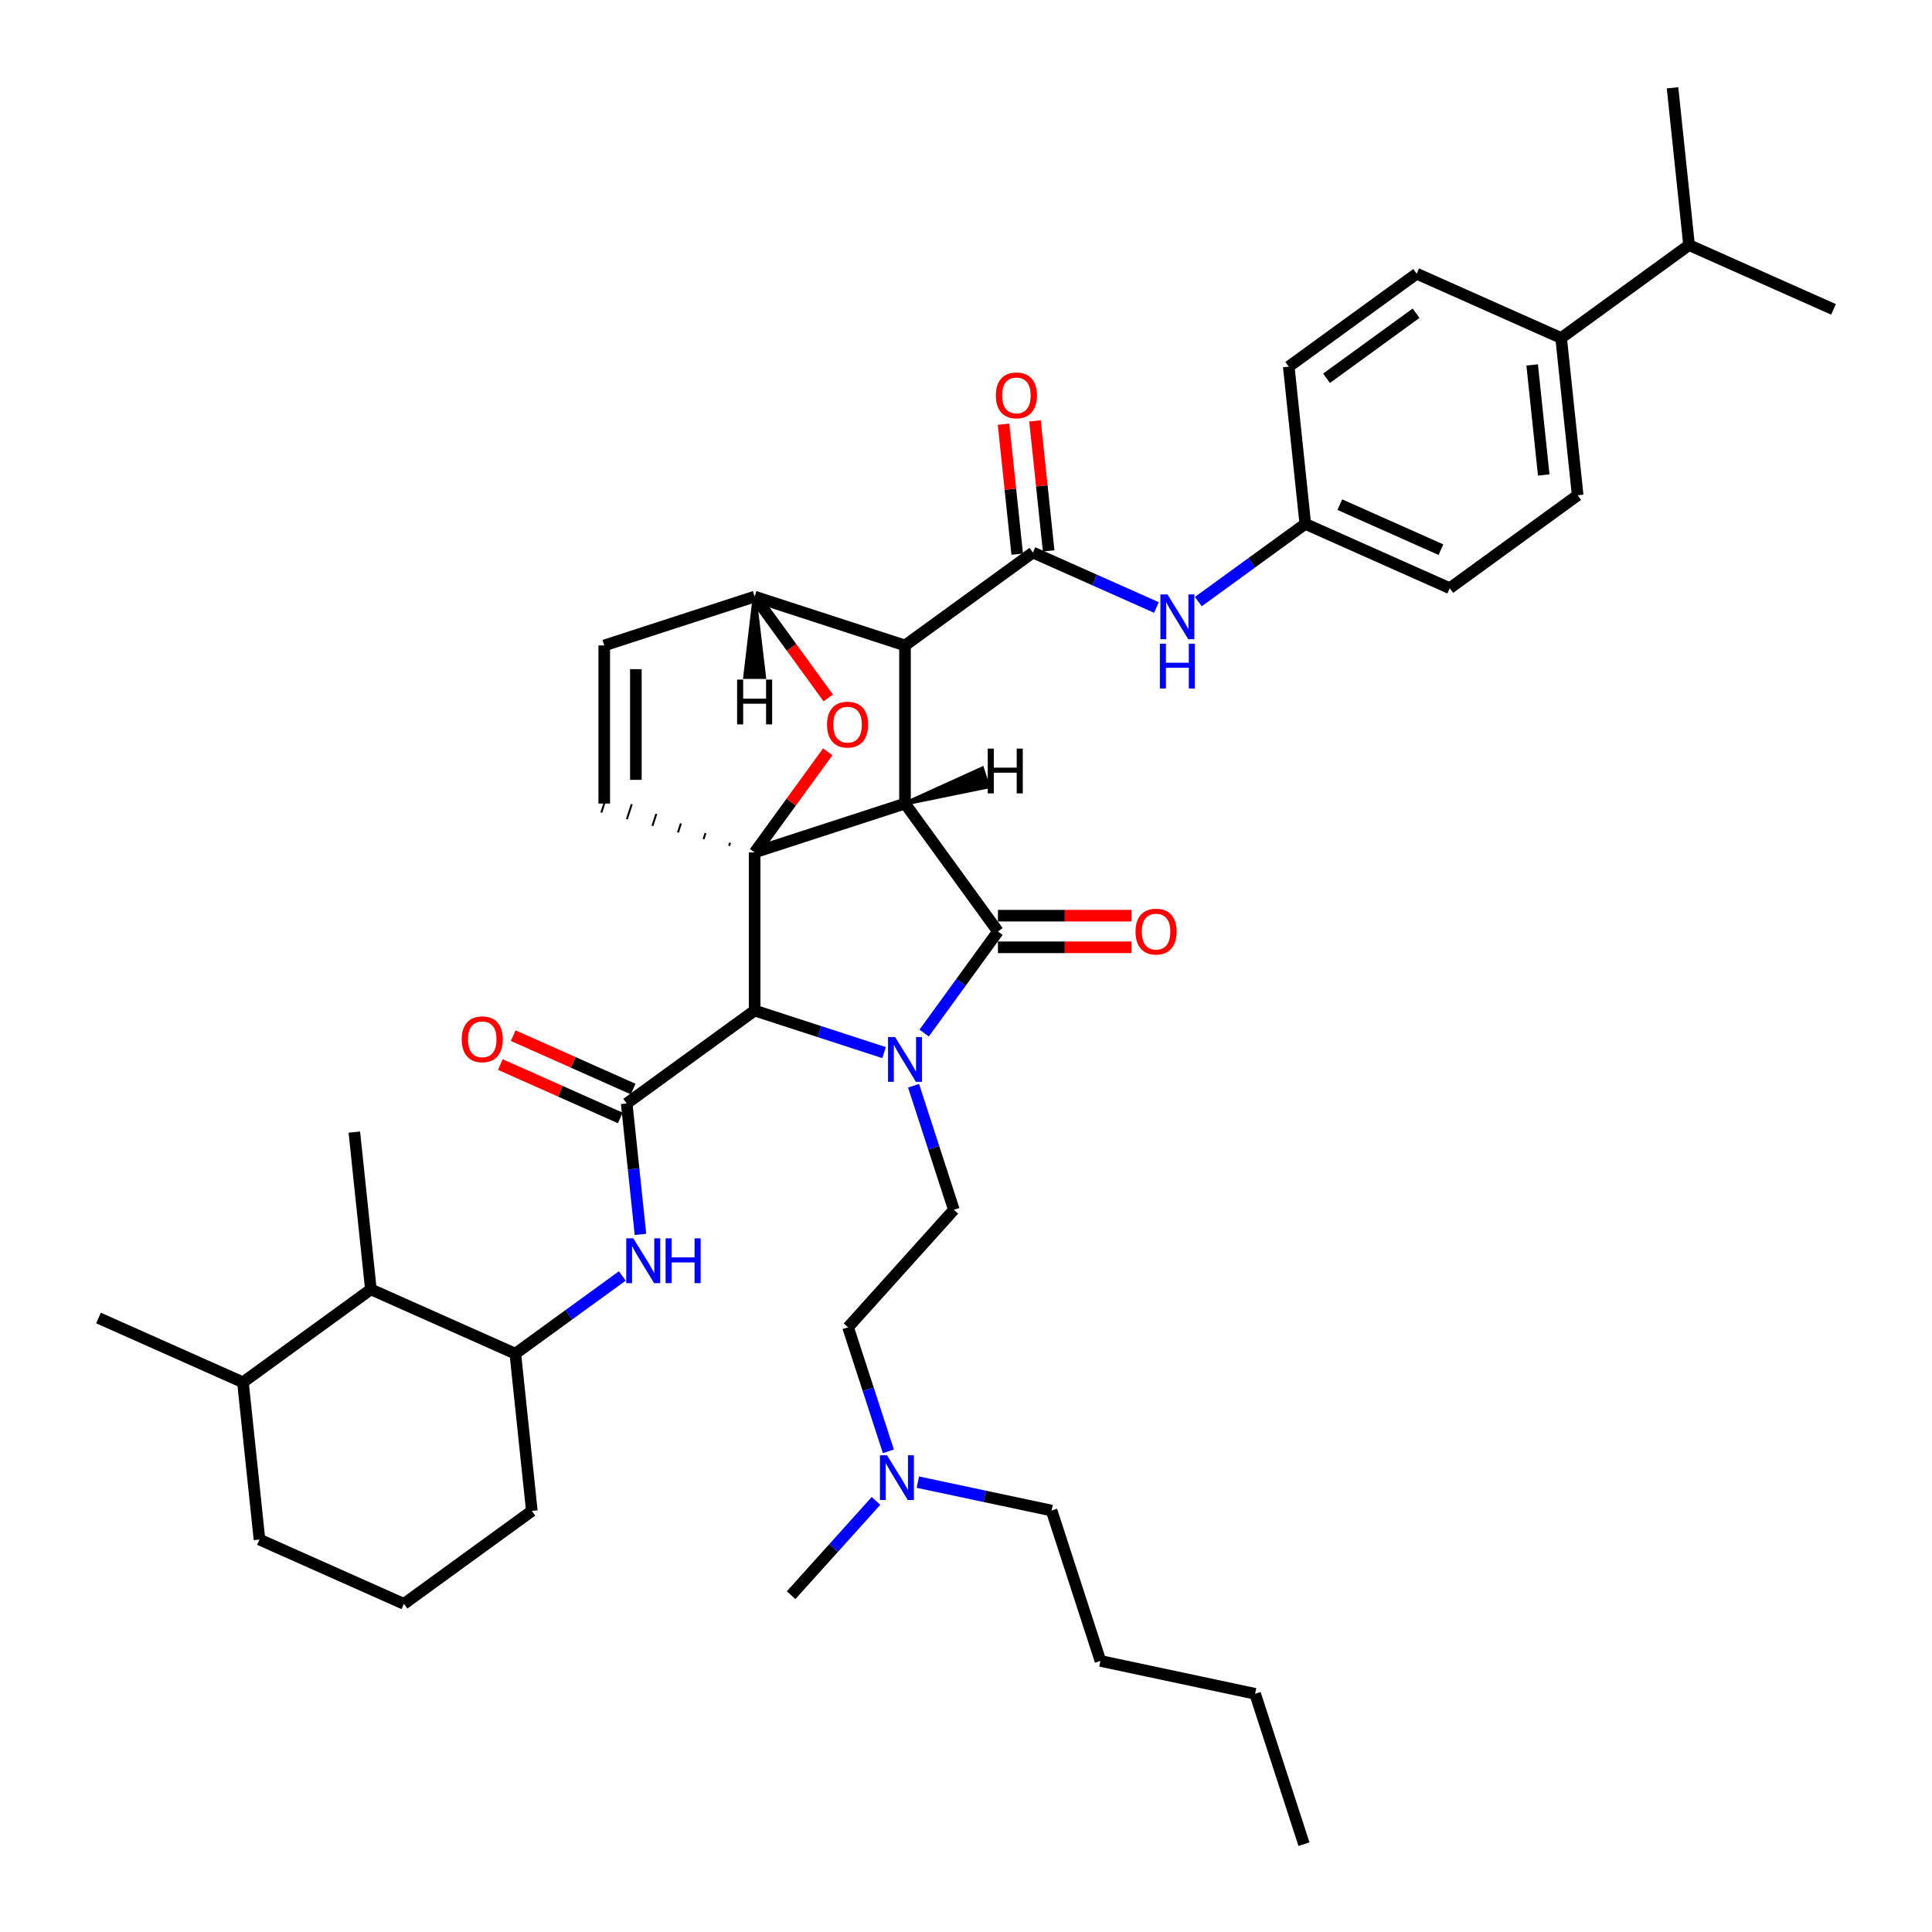 <?xml version='1.0' encoding='iso-8859-1'?>
<svg version='1.1' baseProfile='full'
              xmlns='http://www.w3.org/2000/svg'
                      xmlns:rdkit='http://www.rdkit.org/xml'
                      xmlns:xlink='http://www.w3.org/1999/xlink'
                  xml:space='preserve'
width='1000px' height='1000px' viewBox='0 0 1000 1000'>
<!-- END OF HEADER -->
<rect style='opacity:1.0;fill:#FFFFFF;stroke:none' width='1000' height='1000' x='0' y='0'> </rect>
<path class='bond-1' d='M 468.429,415.928 L 390.593,441.218' style='fill:none;fill-rule:evenodd;stroke:#000000;stroke-width:6px;stroke-linecap:butt;stroke-linejoin:miter;stroke-opacity:1' />
<path class='bond-2' d='M 468.429,415.928 L 468.429,334.086' style='fill:none;fill-rule:evenodd;stroke:#000000;stroke-width:6px;stroke-linecap:butt;stroke-linejoin:miter;stroke-opacity:1' />
<path class='bond-41' d='M 468.429,415.928 L 516.535,482.139' style='fill:none;fill-rule:evenodd;stroke:#000000;stroke-width:6px;stroke-linecap:butt;stroke-linejoin:miter;stroke-opacity:1' />
<path class='bond-46' d='M 468.429,415.928 L 511.405,407.127 L 508.371,397.787 Z' style='fill:#000000;fill-rule:evenodd;fill-opacity:1;stroke:#000000;stroke-width:2px;stroke-linecap:butt;stroke-linejoin:miter;stroke-opacity:1;' />
<path class='bond-0' d='M 457.594,544.829 L 424.094,533.944' style='fill:none;fill-rule:evenodd;stroke:#0000FF;stroke-width:6px;stroke-linecap:butt;stroke-linejoin:miter;stroke-opacity:1' />
<path class='bond-0' d='M 424.094,533.944 L 390.593,523.06' style='fill:none;fill-rule:evenodd;stroke:#000000;stroke-width:6px;stroke-linecap:butt;stroke-linejoin:miter;stroke-opacity:1' />
<path class='bond-8' d='M 472.86,561.985 L 483.29,594.085' style='fill:none;fill-rule:evenodd;stroke:#0000FF;stroke-width:6px;stroke-linecap:butt;stroke-linejoin:miter;stroke-opacity:1' />
<path class='bond-8' d='M 483.29,594.085 L 493.72,626.186' style='fill:none;fill-rule:evenodd;stroke:#000000;stroke-width:6px;stroke-linecap:butt;stroke-linejoin:miter;stroke-opacity:1' />
<path class='bond-40' d='M 478.336,534.715 L 497.435,508.427' style='fill:none;fill-rule:evenodd;stroke:#0000FF;stroke-width:6px;stroke-linecap:butt;stroke-linejoin:miter;stroke-opacity:1' />
<path class='bond-40' d='M 497.435,508.427 L 516.535,482.139' style='fill:none;fill-rule:evenodd;stroke:#000000;stroke-width:6px;stroke-linecap:butt;stroke-linejoin:miter;stroke-opacity:1' />
<path class='bond-42' d='M 390.593,441.218 L 409.515,415.175' style='fill:none;fill-rule:evenodd;stroke:#000000;stroke-width:6px;stroke-linecap:butt;stroke-linejoin:miter;stroke-opacity:1' />
<path class='bond-42' d='M 409.515,415.175 L 428.436,389.133' style='fill:none;fill-rule:evenodd;stroke:#FF0000;stroke-width:6px;stroke-linecap:butt;stroke-linejoin:miter;stroke-opacity:1' />
<path class='bond-43' d='M 390.593,441.218 L 390.593,523.06' style='fill:none;fill-rule:evenodd;stroke:#000000;stroke-width:6px;stroke-linecap:butt;stroke-linejoin:miter;stroke-opacity:1' />
<path class='bond-44' d='M 377.874,436.225 L 377.368,437.781' style='fill:none;fill-rule:evenodd;stroke:#000000;stroke-width:1.0px;stroke-linecap:butt;stroke-linejoin:miter;stroke-opacity:1' />
<path class='bond-44' d='M 365.154,431.231 L 364.142,434.345' style='fill:none;fill-rule:evenodd;stroke:#000000;stroke-width:1.0px;stroke-linecap:butt;stroke-linejoin:miter;stroke-opacity:1' />
<path class='bond-44' d='M 352.434,426.238 L 350.917,430.908' style='fill:none;fill-rule:evenodd;stroke:#000000;stroke-width:1.0px;stroke-linecap:butt;stroke-linejoin:miter;stroke-opacity:1' />
<path class='bond-44' d='M 339.714,421.244 L 337.691,427.471' style='fill:none;fill-rule:evenodd;stroke:#000000;stroke-width:1.0px;stroke-linecap:butt;stroke-linejoin:miter;stroke-opacity:1' />
<path class='bond-44' d='M 326.995,416.251 L 324.466,424.034' style='fill:none;fill-rule:evenodd;stroke:#000000;stroke-width:1.0px;stroke-linecap:butt;stroke-linejoin:miter;stroke-opacity:1' />
<path class='bond-44' d='M 314.275,411.257 L 311.24,420.598' style='fill:none;fill-rule:evenodd;stroke:#000000;stroke-width:1.0px;stroke-linecap:butt;stroke-linejoin:miter;stroke-opacity:1' />
<path class='bond-3' d='M 390.593,523.06 L 324.382,571.165' style='fill:none;fill-rule:evenodd;stroke:#000000;stroke-width:6px;stroke-linecap:butt;stroke-linejoin:miter;stroke-opacity:1' />
<path class='bond-4' d='M 468.429,334.086 L 534.641,285.981' style='fill:none;fill-rule:evenodd;stroke:#000000;stroke-width:6px;stroke-linecap:butt;stroke-linejoin:miter;stroke-opacity:1' />
<path class='bond-37' d='M 468.429,334.086 L 390.593,308.796' style='fill:none;fill-rule:evenodd;stroke:#000000;stroke-width:6px;stroke-linecap:butt;stroke-linejoin:miter;stroke-opacity:1' />
<path class='bond-6' d='M 324.382,571.165 L 327.943,605.044' style='fill:none;fill-rule:evenodd;stroke:#000000;stroke-width:6px;stroke-linecap:butt;stroke-linejoin:miter;stroke-opacity:1' />
<path class='bond-6' d='M 327.943,605.044 L 331.504,638.923' style='fill:none;fill-rule:evenodd;stroke:#0000FF;stroke-width:6px;stroke-linecap:butt;stroke-linejoin:miter;stroke-opacity:1' />
<path class='bond-12' d='M 327.711,563.688 L 296.671,549.868' style='fill:none;fill-rule:evenodd;stroke:#000000;stroke-width:6px;stroke-linecap:butt;stroke-linejoin:miter;stroke-opacity:1' />
<path class='bond-12' d='M 296.671,549.868 L 265.631,536.048' style='fill:none;fill-rule:evenodd;stroke:#FF0000;stroke-width:6px;stroke-linecap:butt;stroke-linejoin:miter;stroke-opacity:1' />
<path class='bond-12' d='M 321.053,578.641 L 290.013,564.821' style='fill:none;fill-rule:evenodd;stroke:#000000;stroke-width:6px;stroke-linecap:butt;stroke-linejoin:miter;stroke-opacity:1' />
<path class='bond-12' d='M 290.013,564.821 L 258.973,551.001' style='fill:none;fill-rule:evenodd;stroke:#FF0000;stroke-width:6px;stroke-linecap:butt;stroke-linejoin:miter;stroke-opacity:1' />
<path class='bond-5' d='M 428.697,361.241 L 409.645,335.018' style='fill:none;fill-rule:evenodd;stroke:#FF0000;stroke-width:6px;stroke-linecap:butt;stroke-linejoin:miter;stroke-opacity:1' />
<path class='bond-5' d='M 409.645,335.018 L 390.593,308.796' style='fill:none;fill-rule:evenodd;stroke:#000000;stroke-width:6px;stroke-linecap:butt;stroke-linejoin:miter;stroke-opacity:1' />
<path class='bond-9' d='M 534.641,285.981 L 566.606,300.213' style='fill:none;fill-rule:evenodd;stroke:#000000;stroke-width:6px;stroke-linecap:butt;stroke-linejoin:miter;stroke-opacity:1' />
<path class='bond-9' d='M 566.606,300.213 L 598.571,314.444' style='fill:none;fill-rule:evenodd;stroke:#0000FF;stroke-width:6px;stroke-linecap:butt;stroke-linejoin:miter;stroke-opacity:1' />
<path class='bond-13' d='M 542.78,285.125 L 539.245,251.492' style='fill:none;fill-rule:evenodd;stroke:#000000;stroke-width:6px;stroke-linecap:butt;stroke-linejoin:miter;stroke-opacity:1' />
<path class='bond-13' d='M 539.245,251.492 L 535.71,217.858' style='fill:none;fill-rule:evenodd;stroke:#FF0000;stroke-width:6px;stroke-linecap:butt;stroke-linejoin:miter;stroke-opacity:1' />
<path class='bond-13' d='M 526.501,286.836 L 522.966,253.203' style='fill:none;fill-rule:evenodd;stroke:#000000;stroke-width:6px;stroke-linecap:butt;stroke-linejoin:miter;stroke-opacity:1' />
<path class='bond-13' d='M 522.966,253.203 L 519.431,219.569' style='fill:none;fill-rule:evenodd;stroke:#FF0000;stroke-width:6px;stroke-linecap:butt;stroke-linejoin:miter;stroke-opacity:1' />
<path class='bond-36' d='M 390.593,308.796 L 312.758,334.086' style='fill:none;fill-rule:evenodd;stroke:#000000;stroke-width:6px;stroke-linecap:butt;stroke-linejoin:miter;stroke-opacity:1' />
<path class='bond-47' d='M 390.593,308.796 L 385.683,350.404 L 395.504,350.404 Z' style='fill:#000000;fill-rule:evenodd;fill-opacity:1;stroke:#000000;stroke-width:2px;stroke-linecap:butt;stroke-linejoin:miter;stroke-opacity:1;' />
<path class='bond-7' d='M 312.758,415.928 L 312.758,334.086' style='fill:none;fill-rule:evenodd;stroke:#000000;stroke-width:6px;stroke-linecap:butt;stroke-linejoin:miter;stroke-opacity:1' />
<path class='bond-7' d='M 329.126,403.651 L 329.126,346.362' style='fill:none;fill-rule:evenodd;stroke:#000000;stroke-width:6px;stroke-linecap:butt;stroke-linejoin:miter;stroke-opacity:1' />
<path class='bond-10' d='M 322.101,660.431 L 294.414,680.547' style='fill:none;fill-rule:evenodd;stroke:#0000FF;stroke-width:6px;stroke-linecap:butt;stroke-linejoin:miter;stroke-opacity:1' />
<path class='bond-10' d='M 294.414,680.547 L 266.726,700.663' style='fill:none;fill-rule:evenodd;stroke:#000000;stroke-width:6px;stroke-linecap:butt;stroke-linejoin:miter;stroke-opacity:1' />
<path class='bond-19' d='M 493.72,626.186 L 438.957,687.006' style='fill:none;fill-rule:evenodd;stroke:#000000;stroke-width:6px;stroke-linecap:butt;stroke-linejoin:miter;stroke-opacity:1' />
<path class='bond-15' d='M 620.242,311.396 L 647.93,291.28' style='fill:none;fill-rule:evenodd;stroke:#0000FF;stroke-width:6px;stroke-linecap:butt;stroke-linejoin:miter;stroke-opacity:1' />
<path class='bond-15' d='M 647.93,291.28 L 675.618,271.164' style='fill:none;fill-rule:evenodd;stroke:#000000;stroke-width:6px;stroke-linecap:butt;stroke-linejoin:miter;stroke-opacity:1' />
<path class='bond-11' d='M 266.726,700.663 L 191.96,667.375' style='fill:none;fill-rule:evenodd;stroke:#000000;stroke-width:6px;stroke-linecap:butt;stroke-linejoin:miter;stroke-opacity:1' />
<path class='bond-24' d='M 266.726,700.663 L 275.281,782.056' style='fill:none;fill-rule:evenodd;stroke:#000000;stroke-width:6px;stroke-linecap:butt;stroke-linejoin:miter;stroke-opacity:1' />
<path class='bond-45' d='M 585.691,473.955 L 551.113,473.955' style='fill:none;fill-rule:evenodd;stroke:#FF0000;stroke-width:6px;stroke-linecap:butt;stroke-linejoin:miter;stroke-opacity:1' />
<path class='bond-45' d='M 551.113,473.955 L 516.535,473.955' style='fill:none;fill-rule:evenodd;stroke:#000000;stroke-width:6px;stroke-linecap:butt;stroke-linejoin:miter;stroke-opacity:1' />
<path class='bond-45' d='M 585.691,490.323 L 551.113,490.323' style='fill:none;fill-rule:evenodd;stroke:#FF0000;stroke-width:6px;stroke-linecap:butt;stroke-linejoin:miter;stroke-opacity:1' />
<path class='bond-45' d='M 551.113,490.323 L 516.535,490.323' style='fill:none;fill-rule:evenodd;stroke:#000000;stroke-width:6px;stroke-linecap:butt;stroke-linejoin:miter;stroke-opacity:1' />
<path class='bond-18' d='M 191.96,667.375 L 125.749,715.481' style='fill:none;fill-rule:evenodd;stroke:#000000;stroke-width:6px;stroke-linecap:butt;stroke-linejoin:miter;stroke-opacity:1' />
<path class='bond-26' d='M 191.96,667.375 L 183.405,585.982' style='fill:none;fill-rule:evenodd;stroke:#000000;stroke-width:6px;stroke-linecap:butt;stroke-linejoin:miter;stroke-opacity:1' />
<path class='bond-14' d='M 808.04,174.953 L 816.595,256.346' style='fill:none;fill-rule:evenodd;stroke:#000000;stroke-width:6px;stroke-linecap:butt;stroke-linejoin:miter;stroke-opacity:1' />
<path class='bond-14' d='M 793.045,188.873 L 799.033,245.848' style='fill:none;fill-rule:evenodd;stroke:#000000;stroke-width:6px;stroke-linecap:butt;stroke-linejoin:miter;stroke-opacity:1' />
<path class='bond-21' d='M 808.04,174.953 L 874.251,126.848' style='fill:none;fill-rule:evenodd;stroke:#000000;stroke-width:6px;stroke-linecap:butt;stroke-linejoin:miter;stroke-opacity:1' />
<path class='bond-39' d='M 808.04,174.953 L 733.274,141.665' style='fill:none;fill-rule:evenodd;stroke:#000000;stroke-width:6px;stroke-linecap:butt;stroke-linejoin:miter;stroke-opacity:1' />
<path class='bond-22' d='M 675.618,271.164 L 667.063,189.77' style='fill:none;fill-rule:evenodd;stroke:#000000;stroke-width:6px;stroke-linecap:butt;stroke-linejoin:miter;stroke-opacity:1' />
<path class='bond-23' d='M 675.618,271.164 L 750.384,304.451' style='fill:none;fill-rule:evenodd;stroke:#000000;stroke-width:6px;stroke-linecap:butt;stroke-linejoin:miter;stroke-opacity:1' />
<path class='bond-23' d='M 693.49,261.204 L 745.826,284.505' style='fill:none;fill-rule:evenodd;stroke:#000000;stroke-width:6px;stroke-linecap:butt;stroke-linejoin:miter;stroke-opacity:1' />
<path class='bond-16' d='M 733.274,141.665 L 667.063,189.77' style='fill:none;fill-rule:evenodd;stroke:#000000;stroke-width:6px;stroke-linecap:butt;stroke-linejoin:miter;stroke-opacity:1' />
<path class='bond-16' d='M 732.964,162.123 L 686.616,195.797' style='fill:none;fill-rule:evenodd;stroke:#000000;stroke-width:6px;stroke-linecap:butt;stroke-linejoin:miter;stroke-opacity:1' />
<path class='bond-17' d='M 816.595,256.346 L 750.384,304.451' style='fill:none;fill-rule:evenodd;stroke:#000000;stroke-width:6px;stroke-linecap:butt;stroke-linejoin:miter;stroke-opacity:1' />
<path class='bond-30' d='M 125.749,715.481 L 50.983,682.193' style='fill:none;fill-rule:evenodd;stroke:#000000;stroke-width:6px;stroke-linecap:butt;stroke-linejoin:miter;stroke-opacity:1' />
<path class='bond-38' d='M 125.749,715.481 L 134.303,796.874' style='fill:none;fill-rule:evenodd;stroke:#000000;stroke-width:6px;stroke-linecap:butt;stroke-linejoin:miter;stroke-opacity:1' />
<path class='bond-20' d='M 438.957,687.006 L 449.387,719.107' style='fill:none;fill-rule:evenodd;stroke:#000000;stroke-width:6px;stroke-linecap:butt;stroke-linejoin:miter;stroke-opacity:1' />
<path class='bond-20' d='M 449.387,719.107 L 459.817,751.207' style='fill:none;fill-rule:evenodd;stroke:#0000FF;stroke-width:6px;stroke-linecap:butt;stroke-linejoin:miter;stroke-opacity:1' />
<path class='bond-28' d='M 475.083,767.145 L 509.692,774.501' style='fill:none;fill-rule:evenodd;stroke:#0000FF;stroke-width:6px;stroke-linecap:butt;stroke-linejoin:miter;stroke-opacity:1' />
<path class='bond-28' d='M 509.692,774.501 L 544.301,781.858' style='fill:none;fill-rule:evenodd;stroke:#000000;stroke-width:6px;stroke-linecap:butt;stroke-linejoin:miter;stroke-opacity:1' />
<path class='bond-29' d='M 453.412,776.876 L 431.448,801.269' style='fill:none;fill-rule:evenodd;stroke:#0000FF;stroke-width:6px;stroke-linecap:butt;stroke-linejoin:miter;stroke-opacity:1' />
<path class='bond-29' d='M 431.448,801.269 L 409.485,825.662' style='fill:none;fill-rule:evenodd;stroke:#000000;stroke-width:6px;stroke-linecap:butt;stroke-linejoin:miter;stroke-opacity:1' />
<path class='bond-31' d='M 874.251,126.848 L 949.017,160.136' style='fill:none;fill-rule:evenodd;stroke:#000000;stroke-width:6px;stroke-linecap:butt;stroke-linejoin:miter;stroke-opacity:1' />
<path class='bond-32' d='M 874.251,126.848 L 865.697,45.455' style='fill:none;fill-rule:evenodd;stroke:#000000;stroke-width:6px;stroke-linecap:butt;stroke-linejoin:miter;stroke-opacity:1' />
<path class='bond-25' d='M 275.281,782.056 L 209.069,830.162' style='fill:none;fill-rule:evenodd;stroke:#000000;stroke-width:6px;stroke-linecap:butt;stroke-linejoin:miter;stroke-opacity:1' />
<path class='bond-27' d='M 209.069,830.162 L 134.303,796.874' style='fill:none;fill-rule:evenodd;stroke:#000000;stroke-width:6px;stroke-linecap:butt;stroke-linejoin:miter;stroke-opacity:1' />
<path class='bond-33' d='M 544.301,781.858 L 569.591,859.694' style='fill:none;fill-rule:evenodd;stroke:#000000;stroke-width:6px;stroke-linecap:butt;stroke-linejoin:miter;stroke-opacity:1' />
<path class='bond-34' d='M 569.591,859.694 L 649.644,876.71' style='fill:none;fill-rule:evenodd;stroke:#000000;stroke-width:6px;stroke-linecap:butt;stroke-linejoin:miter;stroke-opacity:1' />
<path class='bond-35' d='M 649.644,876.71 L 674.935,954.545' style='fill:none;fill-rule:evenodd;stroke:#000000;stroke-width:6px;stroke-linecap:butt;stroke-linejoin:miter;stroke-opacity:1' />
<path  class='atom-1' d='M 463.306 536.761
L 470.901 549.037
Q 471.654 550.249, 472.865 552.442
Q 474.076 554.635, 474.142 554.766
L 474.142 536.761
L 477.219 536.761
L 477.219 559.939
L 474.044 559.939
L 465.892 546.517
Q 464.943 544.945, 463.928 543.145
Q 462.946 541.344, 462.651 540.788
L 462.651 559.939
L 459.64 559.939
L 459.64 536.761
L 463.306 536.761
' fill='#0000FF'/>
<path  class='atom-6' d='M 428.059 375.072
Q 428.059 369.507, 430.809 366.397
Q 433.559 363.287, 438.699 363.287
Q 443.838 363.287, 446.588 366.397
Q 449.338 369.507, 449.338 375.072
Q 449.338 380.703, 446.555 383.911
Q 443.773 387.087, 438.699 387.087
Q 433.592 387.087, 430.809 383.911
Q 428.059 380.736, 428.059 375.072
M 438.699 384.468
Q 442.234 384.468, 444.133 382.111
Q 446.064 379.721, 446.064 375.072
Q 446.064 370.522, 444.133 368.23
Q 442.234 365.906, 438.699 365.906
Q 435.163 365.906, 433.232 368.198
Q 431.333 370.489, 431.333 375.072
Q 431.333 379.754, 433.232 382.111
Q 435.163 384.468, 438.699 384.468
' fill='#FF0000'/>
<path  class='atom-10' d='M 327.814 640.969
L 335.409 653.245
Q 336.162 654.457, 337.373 656.65
Q 338.584 658.843, 338.65 658.974
L 338.65 640.969
L 341.727 640.969
L 341.727 664.147
L 338.551 664.147
L 330.4 650.725
Q 329.451 649.153, 328.436 647.353
Q 327.454 645.552, 327.159 644.996
L 327.159 664.147
L 324.147 664.147
L 324.147 640.969
L 327.814 640.969
' fill='#0000FF'/>
<path  class='atom-10' d='M 344.509 640.969
L 347.652 640.969
L 347.652 650.823
L 359.503 650.823
L 359.503 640.969
L 362.646 640.969
L 362.646 664.147
L 359.503 664.147
L 359.503 653.442
L 347.652 653.442
L 347.652 664.147
L 344.509 664.147
L 344.509 640.969
' fill='#0000FF'/>
<path  class='atom-13' d='M 604.283 307.68
L 611.878 319.956
Q 612.631 321.167, 613.842 323.361
Q 615.054 325.554, 615.119 325.685
L 615.119 307.68
L 618.196 307.68
L 618.196 330.858
L 615.021 330.858
L 606.869 317.436
Q 605.92 315.864, 604.905 314.064
Q 603.923 312.263, 603.629 311.707
L 603.629 330.858
L 600.617 330.858
L 600.617 307.68
L 604.283 307.68
' fill='#0000FF'/>
<path  class='atom-13' d='M 600.339 333.175
L 603.481 333.175
L 603.481 343.029
L 615.332 343.029
L 615.332 333.175
L 618.475 333.175
L 618.475 356.353
L 615.332 356.353
L 615.332 345.648
L 603.481 345.648
L 603.481 356.353
L 600.339 356.353
L 600.339 333.175
' fill='#0000FF'/>
<path  class='atom-15' d='M 587.737 482.204
Q 587.737 476.639, 590.487 473.529
Q 593.237 470.419, 598.376 470.419
Q 603.516 470.419, 606.266 473.529
Q 609.016 476.639, 609.016 482.204
Q 609.016 487.835, 606.233 491.043
Q 603.45 494.219, 598.376 494.219
Q 593.269 494.219, 590.487 491.043
Q 587.737 487.868, 587.737 482.204
M 598.376 491.6
Q 601.912 491.6, 603.81 489.243
Q 605.742 486.853, 605.742 482.204
Q 605.742 477.654, 603.81 475.362
Q 601.912 473.038, 598.376 473.038
Q 594.841 473.038, 592.909 475.33
Q 591.01 477.621, 591.01 482.204
Q 591.01 486.886, 592.909 489.243
Q 594.841 491.6, 598.376 491.6
' fill='#FF0000'/>
<path  class='atom-17' d='M 238.977 537.942
Q 238.977 532.377, 241.727 529.267
Q 244.477 526.157, 249.616 526.157
Q 254.756 526.157, 257.506 529.267
Q 260.256 532.377, 260.256 537.942
Q 260.256 543.573, 257.473 546.781
Q 254.69 549.957, 249.616 549.957
Q 244.509 549.957, 241.727 546.781
Q 238.977 543.606, 238.977 537.942
M 249.616 547.338
Q 253.152 547.338, 255.051 544.981
Q 256.982 542.591, 256.982 537.942
Q 256.982 533.392, 255.051 531.1
Q 253.152 528.776, 249.616 528.776
Q 246.081 528.776, 244.149 531.068
Q 242.251 533.359, 242.251 537.942
Q 242.251 542.624, 244.149 544.981
Q 246.081 547.338, 249.616 547.338
' fill='#FF0000'/>
<path  class='atom-18' d='M 515.446 204.653
Q 515.446 199.088, 518.196 195.978
Q 520.946 192.868, 526.086 192.868
Q 531.225 192.868, 533.975 195.978
Q 536.725 199.088, 536.725 204.653
Q 536.725 210.284, 533.943 213.492
Q 531.16 216.667, 526.086 216.667
Q 520.979 216.667, 518.196 213.492
Q 515.446 210.317, 515.446 204.653
M 526.086 214.048
Q 529.621 214.048, 531.52 211.691
Q 533.452 209.302, 533.452 204.653
Q 533.452 200.103, 531.52 197.811
Q 529.621 195.487, 526.086 195.487
Q 522.55 195.487, 520.619 197.778
Q 518.72 200.07, 518.72 204.653
Q 518.72 209.334, 520.619 211.691
Q 522.55 214.048, 526.086 214.048
' fill='#FF0000'/>
<path  class='atom-25' d='M 459.124 753.253
L 466.719 765.529
Q 467.472 766.741, 468.683 768.934
Q 469.895 771.127, 469.96 771.258
L 469.96 753.253
L 473.037 753.253
L 473.037 776.431
L 469.862 776.431
L 461.71 763.009
Q 460.761 761.437, 459.746 759.637
Q 458.764 757.836, 458.47 757.28
L 458.47 776.431
L 455.458 776.431
L 455.458 753.253
L 459.124 753.253
' fill='#0000FF'/>
<path  class='atom-42' d='M 511.252 387.479
L 514.395 387.479
L 514.395 397.332
L 526.245 397.332
L 526.245 387.479
L 529.388 387.479
L 529.388 410.656
L 526.245 410.656
L 526.245 399.951
L 514.395 399.951
L 514.395 410.656
L 511.252 410.656
L 511.252 387.479
' fill='#000000'/>
<path  class='atom-43' d='M 381.525 351.768
L 384.668 351.768
L 384.668 361.622
L 396.519 361.622
L 396.519 351.768
L 399.661 351.768
L 399.661 374.945
L 396.519 374.945
L 396.519 364.241
L 384.668 364.241
L 384.668 374.945
L 381.525 374.945
L 381.525 351.768
' fill='#000000'/>
</svg>
